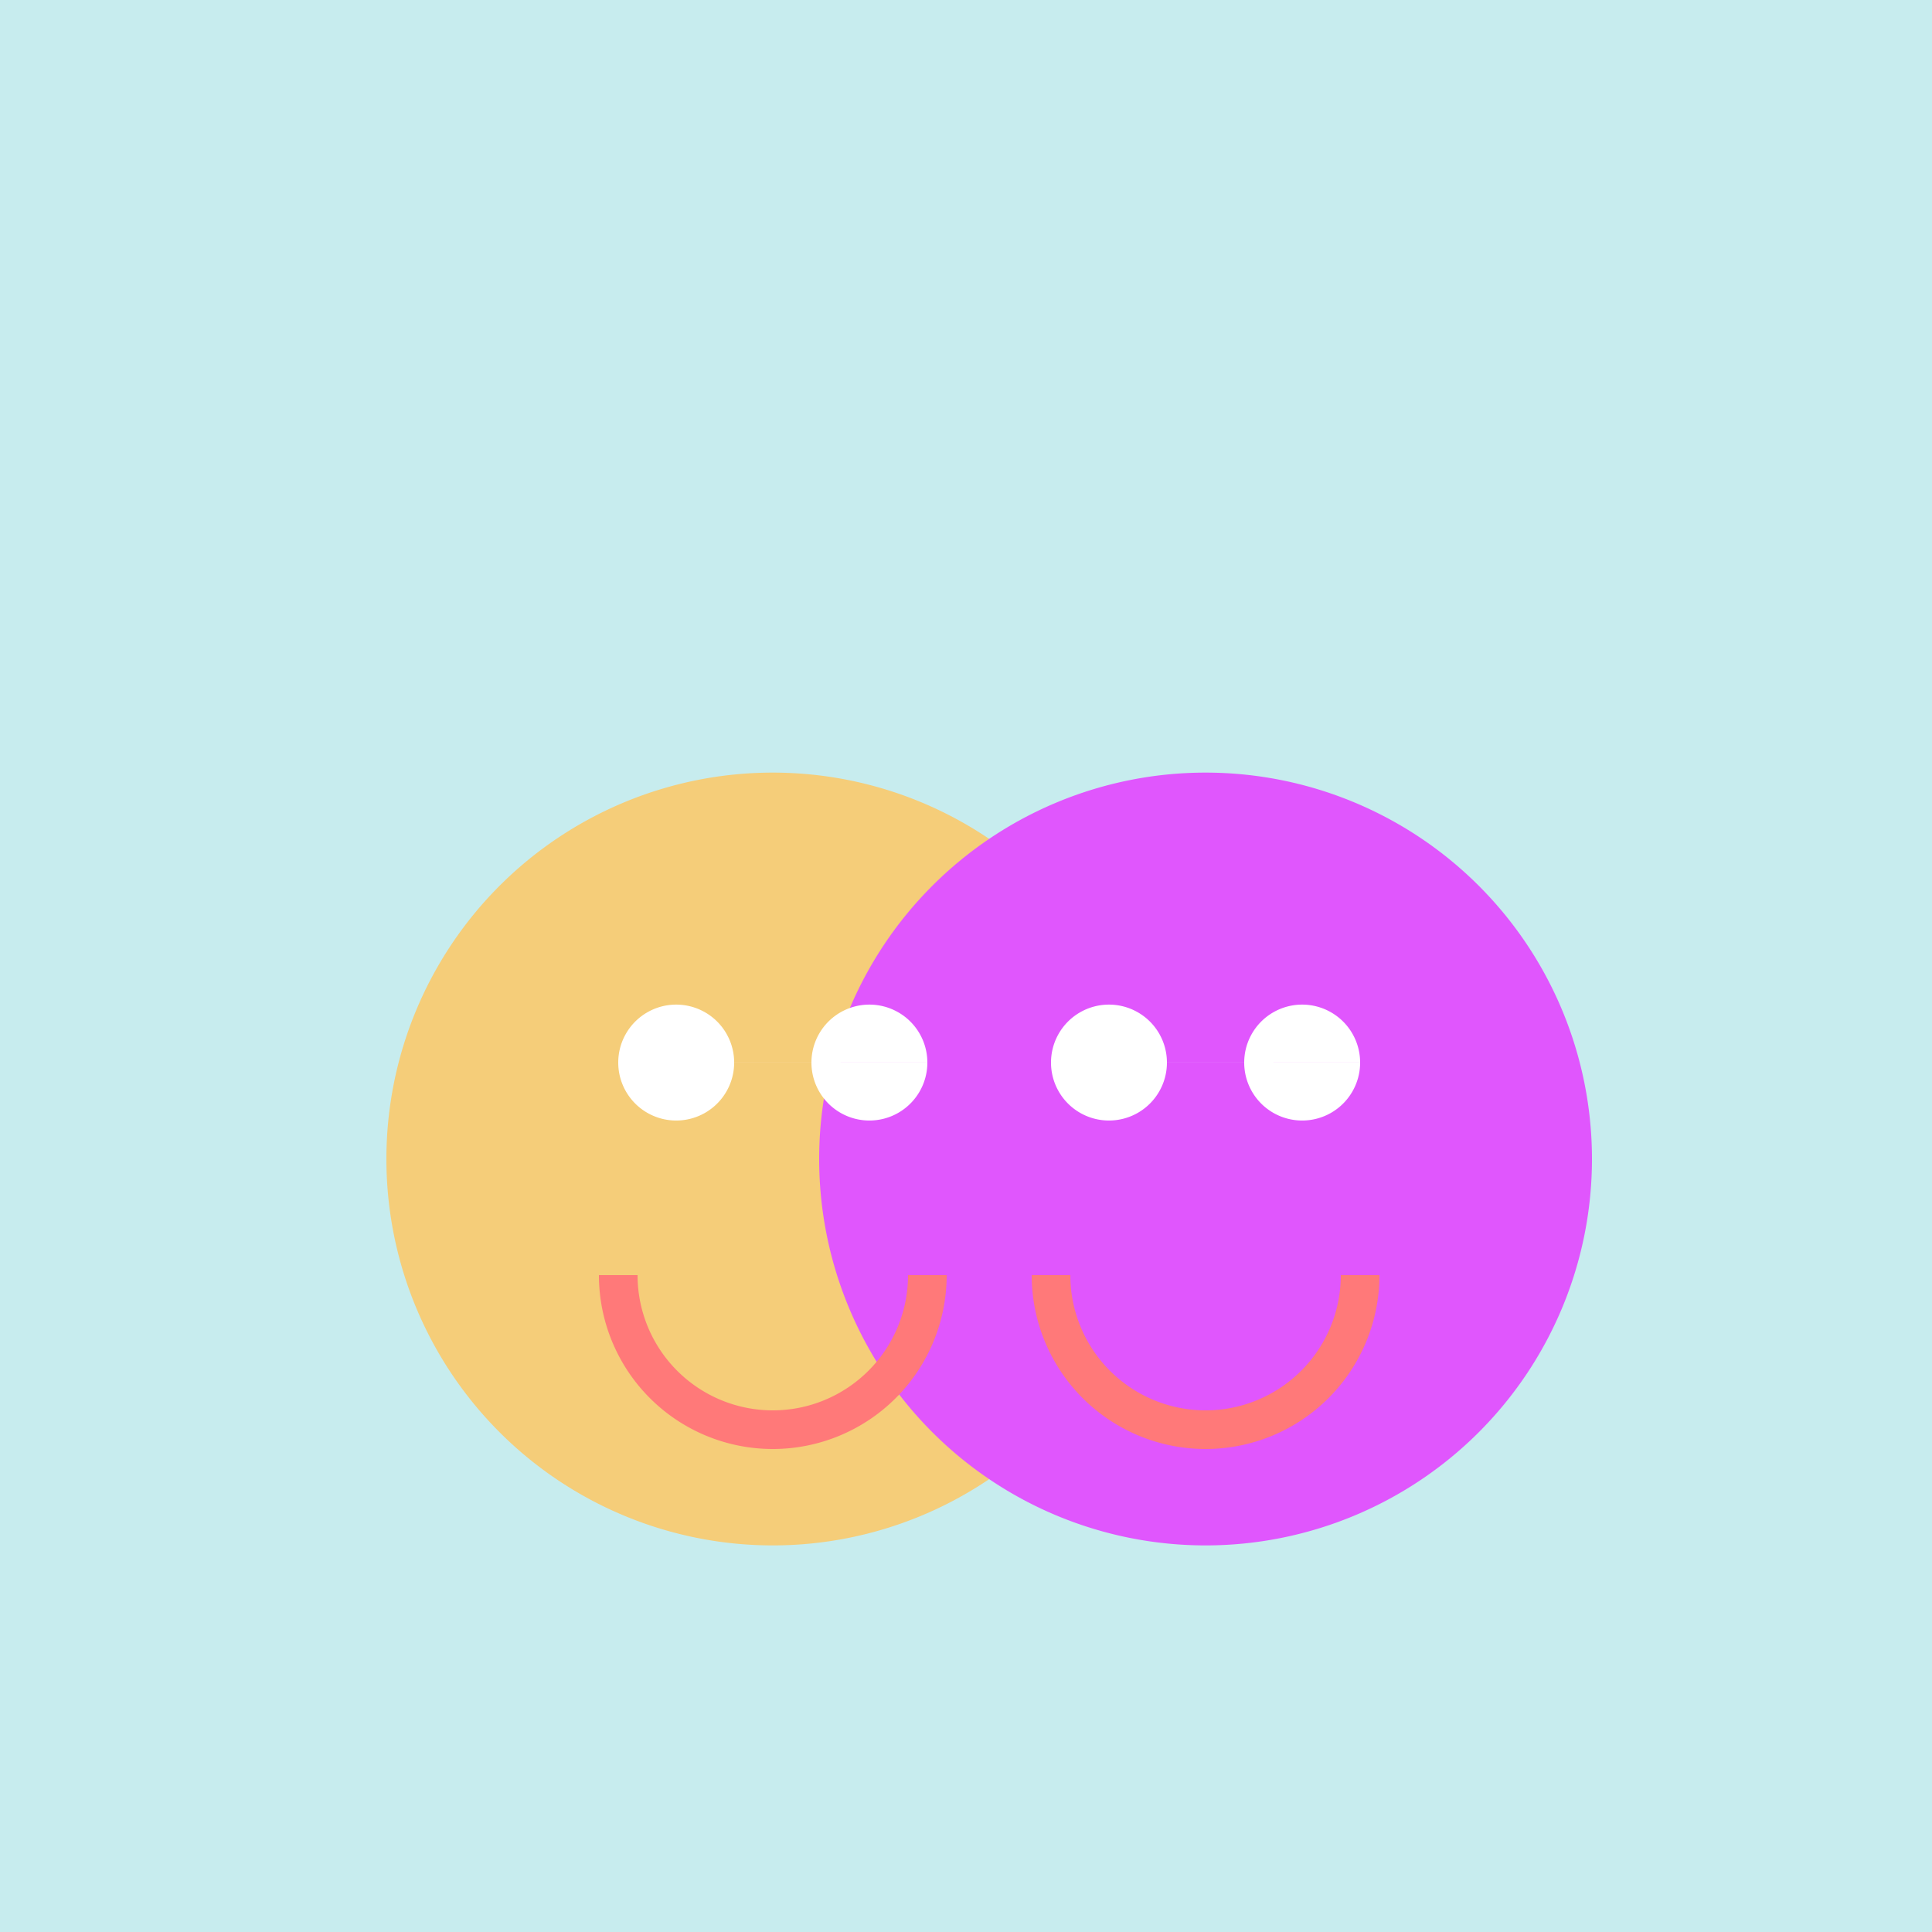 <!--

Generated by DrawGPT.
Free, open source, AI generated images in SVG, PNG, and HTML Canvas format.
https://drawgpt.ai

Created: 2023-09-26T11:44:32.562Z
Link: https://drawgpt.ai/prompt/53251/

-->
<svg xmlns="http://www.w3.org/2000/svg" xmlns:xlink="http://www.w3.org/1999/xlink" width="500" height="500"><defs/><g><rect fill="#c7ecee" stroke="none" x="0" y="0" width="512" height="512"/><path fill="#f5cd79" stroke="none" paint-order="stroke fill markers" d=" M 300 300 A 100 100 0 1 1 300 299.9"/><path fill="#e056fd" stroke="none" paint-order="stroke fill markers" d=" M 412 300 A 100 100 0 1 1 412 299.9"/><path fill="#ffffff" stroke="none" paint-order="stroke fill markers" d=" M 190 275 A 15 15 0 1 1 190 274.985 L 240 275 A 15 15 0 1 1 240 274.985"/><path fill="#ffffff" stroke="none" paint-order="stroke fill markers" d=" M 302 275 A 15 15 0 1 1 302 274.985 L 352 275 A 15 15 0 1 1 352 274.985"/><path fill="none" stroke="#ff7979" paint-order="fill stroke markers" d=" M 240 330 A 40 40 0 0 1 160 330" stroke-miterlimit="10" stroke-width="10" stroke-dasharray=""/><path fill="none" stroke="#ff7979" paint-order="fill stroke markers" d=" M 352 330 A 40 40 0 0 1 272 330" stroke-miterlimit="10" stroke-width="10" stroke-dasharray=""/></g></svg>